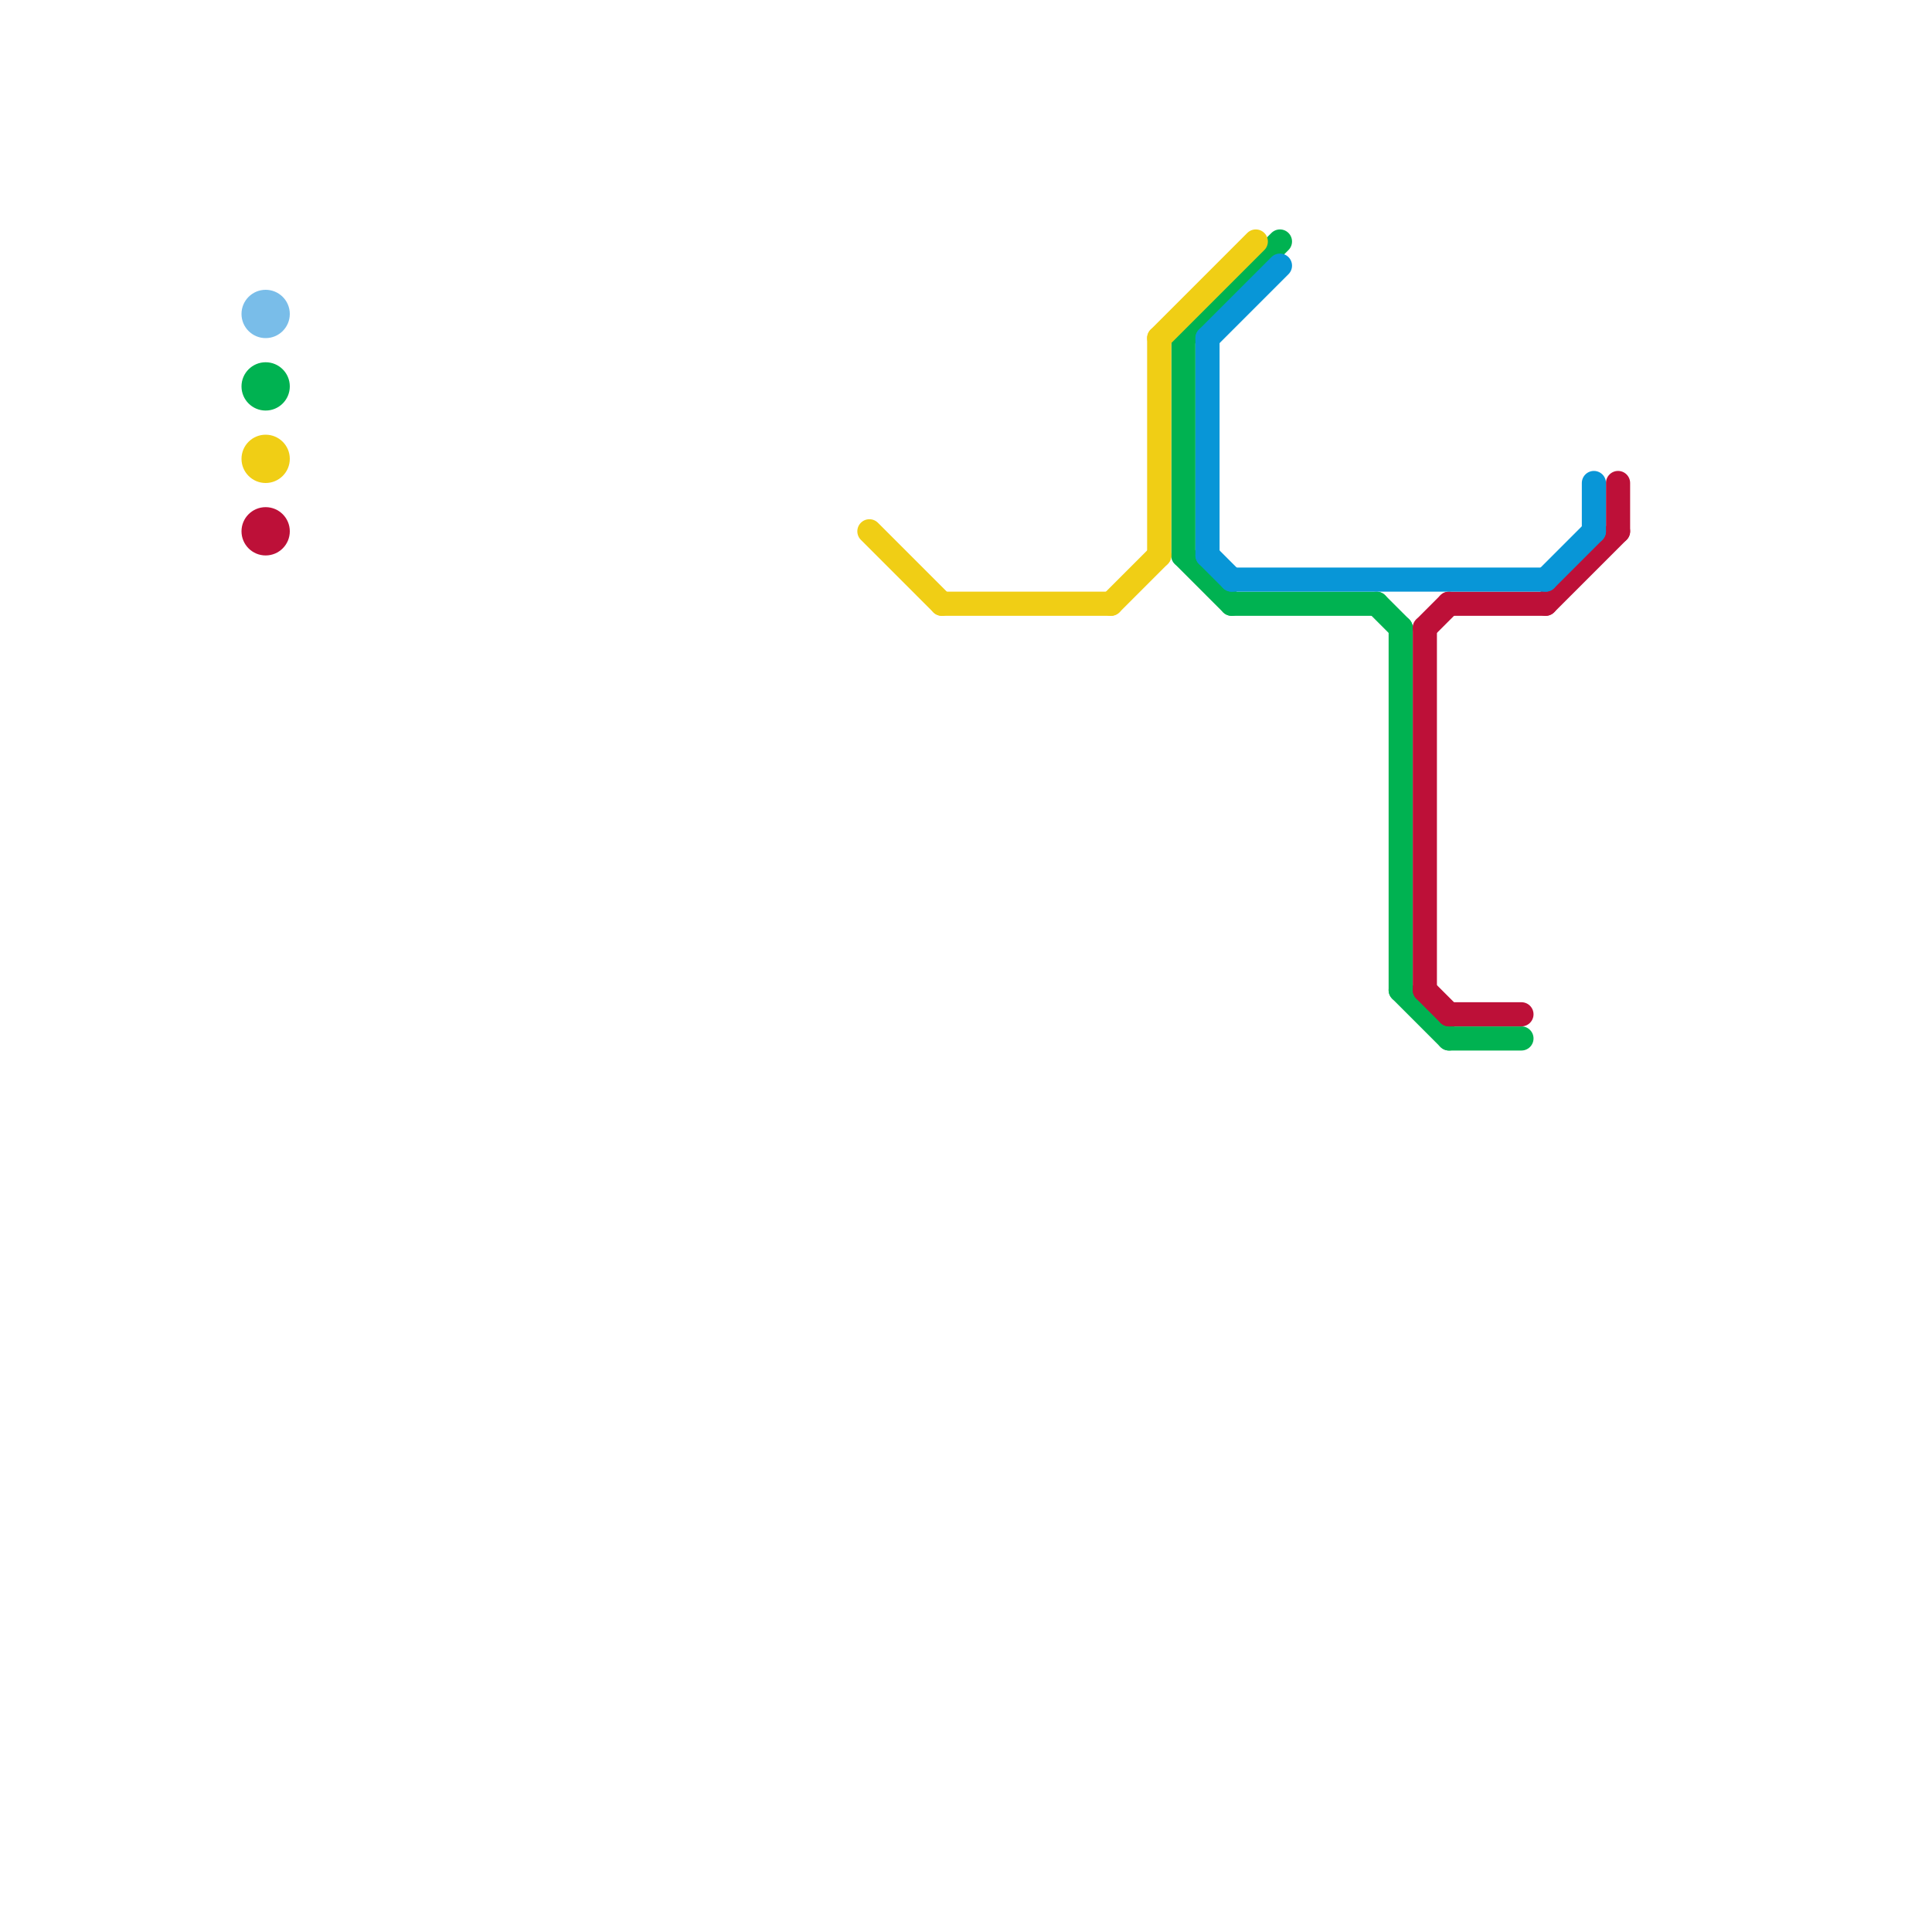 
<svg version="1.1" xmlns="http://www.w3.org/2000/svg" viewBox="0 0 80 80">
<style>text { font: 1px Helvetica; font-weight: 600; white-space: pre; dominant-baseline: central; } line { stroke-width: 1; fill: none; stroke-linecap: round; stroke-linejoin: round; } .c0 { stroke: #79bde9 } .c1 { stroke: #00b251 } .c2 { stroke: #f0ce15 } .c3 { stroke: #bd1038 } .c4 { stroke: #0896d7 }</style><defs><g id="wm-xf"><circle r="1.2" fill="#000"/><circle r="0.9" fill="#fff"/><circle r="0.6" fill="#000"/><circle r="0.3" fill="#fff"/></g><g id="wm"><circle r="0.6" fill="#000"/><circle r="0.3" fill="#fff"/></g></defs><circle cx="11" cy="13" r="1" fill="#79bde9" /><line class="c1" x1="49" y1="14" x2="49" y2="23"/><line class="c1" x1="58" y1="41" x2="60" y2="43"/><line class="c1" x1="51" y1="25" x2="57" y2="25"/><line class="c1" x1="60" y1="43" x2="63" y2="43"/><line class="c1" x1="49" y1="14" x2="53" y2="10"/><line class="c1" x1="58" y1="26" x2="58" y2="41"/><line class="c1" x1="49" y1="23" x2="51" y2="25"/><line class="c1" x1="57" y1="25" x2="58" y2="26"/><circle cx="11" cy="16" r="1" fill="#00b251" /><line class="c2" x1="48" y1="14" x2="52" y2="10"/><line class="c2" x1="39" y1="25" x2="46" y2="25"/><line class="c2" x1="48" y1="14" x2="48" y2="23"/><line class="c2" x1="46" y1="25" x2="48" y2="23"/><line class="c2" x1="36" y1="22" x2="39" y2="25"/><circle cx="11" cy="19" r="1" fill="#f0ce15" /><line class="c3" x1="59" y1="26" x2="59" y2="41"/><line class="c3" x1="59" y1="26" x2="60" y2="25"/><line class="c3" x1="60" y1="42" x2="63" y2="42"/><line class="c3" x1="67" y1="20" x2="67" y2="22"/><line class="c3" x1="59" y1="41" x2="60" y2="42"/><line class="c3" x1="64" y1="25" x2="67" y2="22"/><line class="c3" x1="60" y1="25" x2="64" y2="25"/><circle cx="11" cy="22" r="1" fill="#bd1038" /><line class="c4" x1="50" y1="14" x2="50" y2="23"/><line class="c4" x1="50" y1="23" x2="51" y2="24"/><line class="c4" x1="51" y1="24" x2="64" y2="24"/><line class="c4" x1="66" y1="20" x2="66" y2="22"/><line class="c4" x1="50" y1="14" x2="53" y2="11"/><line class="c4" x1="64" y1="24" x2="66" y2="22"/>
</svg>
